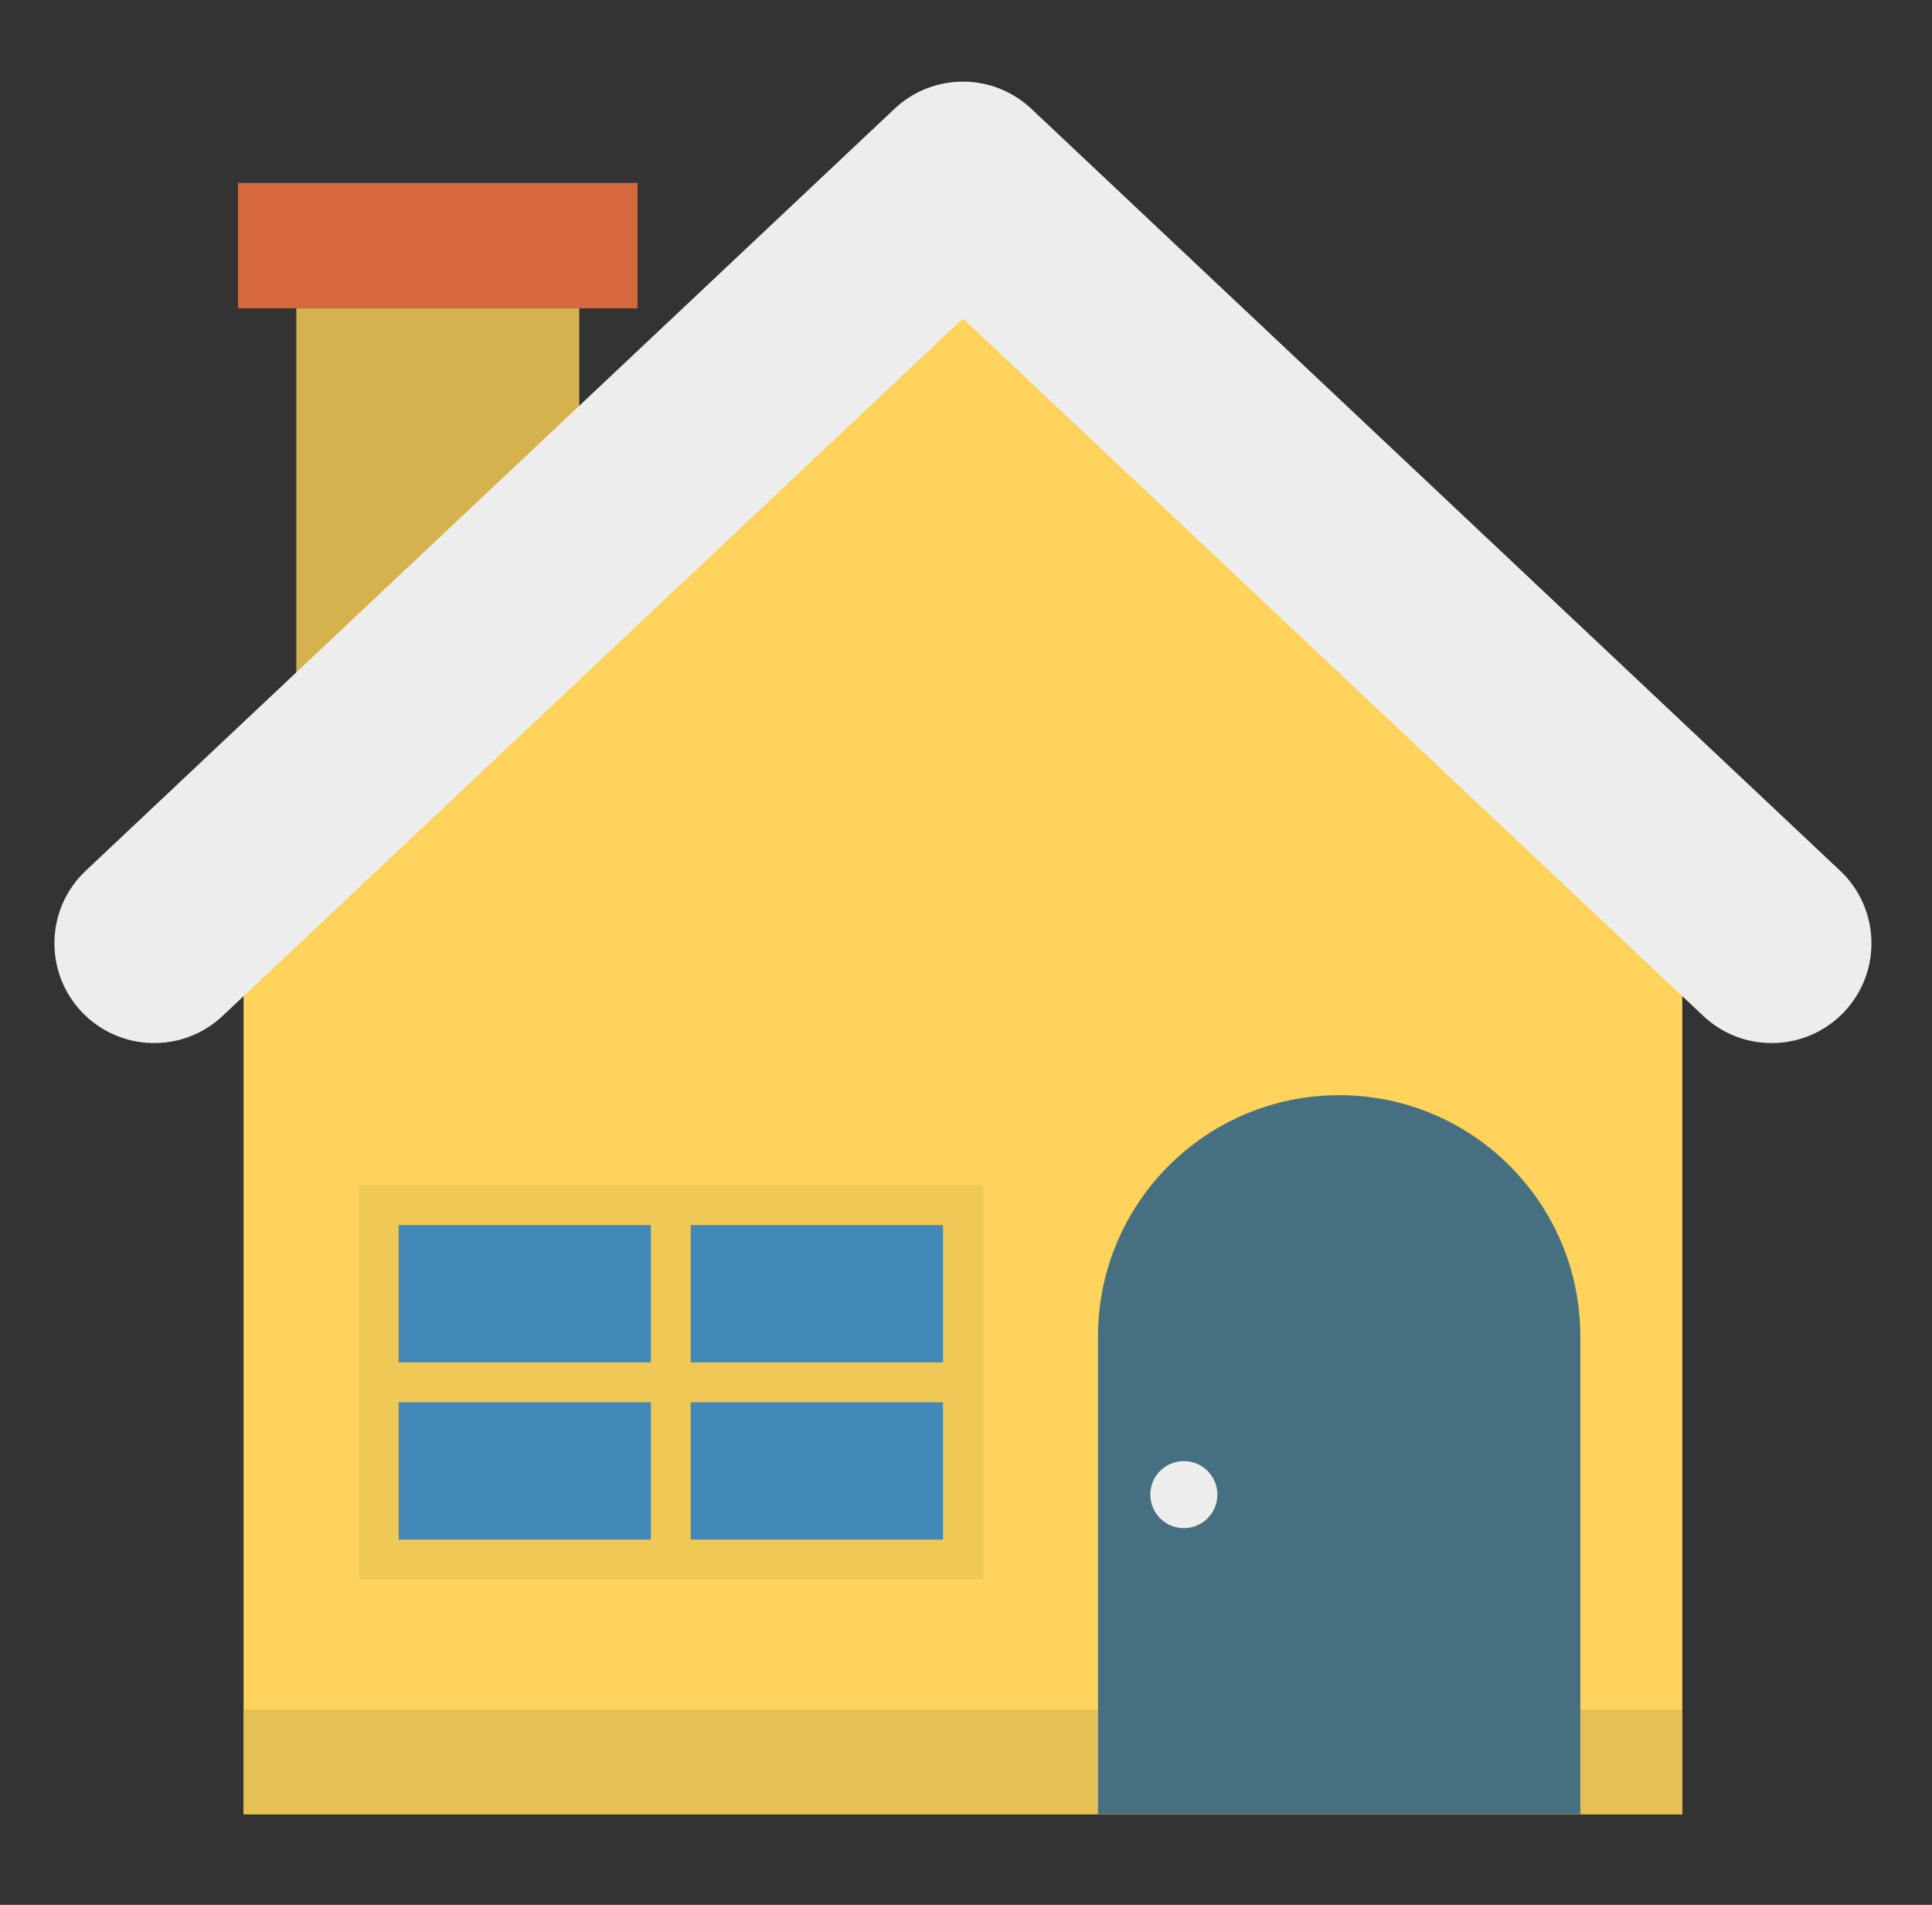 <svg width="71" height="70" viewBox="0 0 71 70" fill="none" xmlns="http://www.w3.org/2000/svg">
<rect x="0" y="0" width="71" height="70" fill="#333333" stroke="none"/>
<path d="M21.288 11.328H10.89V31.494H21.288V11.328Z" fill="#D6B24E"/>
<path d="M23.431 6.723H8.748V11.328H23.431V6.723Z" fill="#D6683D"/>
<path d="M35.388 6.666L8.951 31.57V66.67H61.824V31.57L35.388 6.666Z" fill="#FED35B"/>
<path d="M61.824 62.826H8.951V66.67H61.824V62.826Z" fill="#E5C052"/>
<path d="M65.109 38.331C64.207 38.331 63.303 38.001 62.595 37.334L35.388 11.703L8.18 37.334C6.706 38.722 4.386 38.653 2.997 37.179C1.609 35.705 1.678 33.385 3.152 31.997L32.873 3.998C34.285 2.667 36.489 2.667 37.901 3.998L67.623 31.997C69.097 33.385 69.166 35.705 67.778 37.179C67.056 37.945 66.083 38.331 65.109 38.331Z" fill="#EDEDED"/>
<path d="M49.214 40.246C44.32 40.246 40.352 44.214 40.352 49.108V66.67H58.076V49.108C58.076 44.214 54.108 40.246 49.214 40.246Z" fill="#467082"/>
<path d="M43.506 56.157C44.186 56.157 44.738 55.605 44.738 54.925C44.738 54.244 44.186 53.693 43.506 53.693C42.825 53.693 42.274 54.244 42.274 54.925C42.274 55.605 42.825 56.157 43.506 56.157Z" fill="#EDEDED"/>
<path d="M35.388 44.288H13.916V57.31H35.388V44.288Z" fill="#4288B9"/>
<path d="M13.183 43.555V58.044H36.121V43.555H13.183ZM34.654 50.066H25.385V45.021H34.654V50.066ZM23.919 45.021V50.066H14.649V45.021H23.919ZM14.649 51.532H23.919V56.577H14.649V51.532ZM25.385 56.577V51.532H34.654V56.577H25.385Z" fill="#F0C856"/>
</svg>
